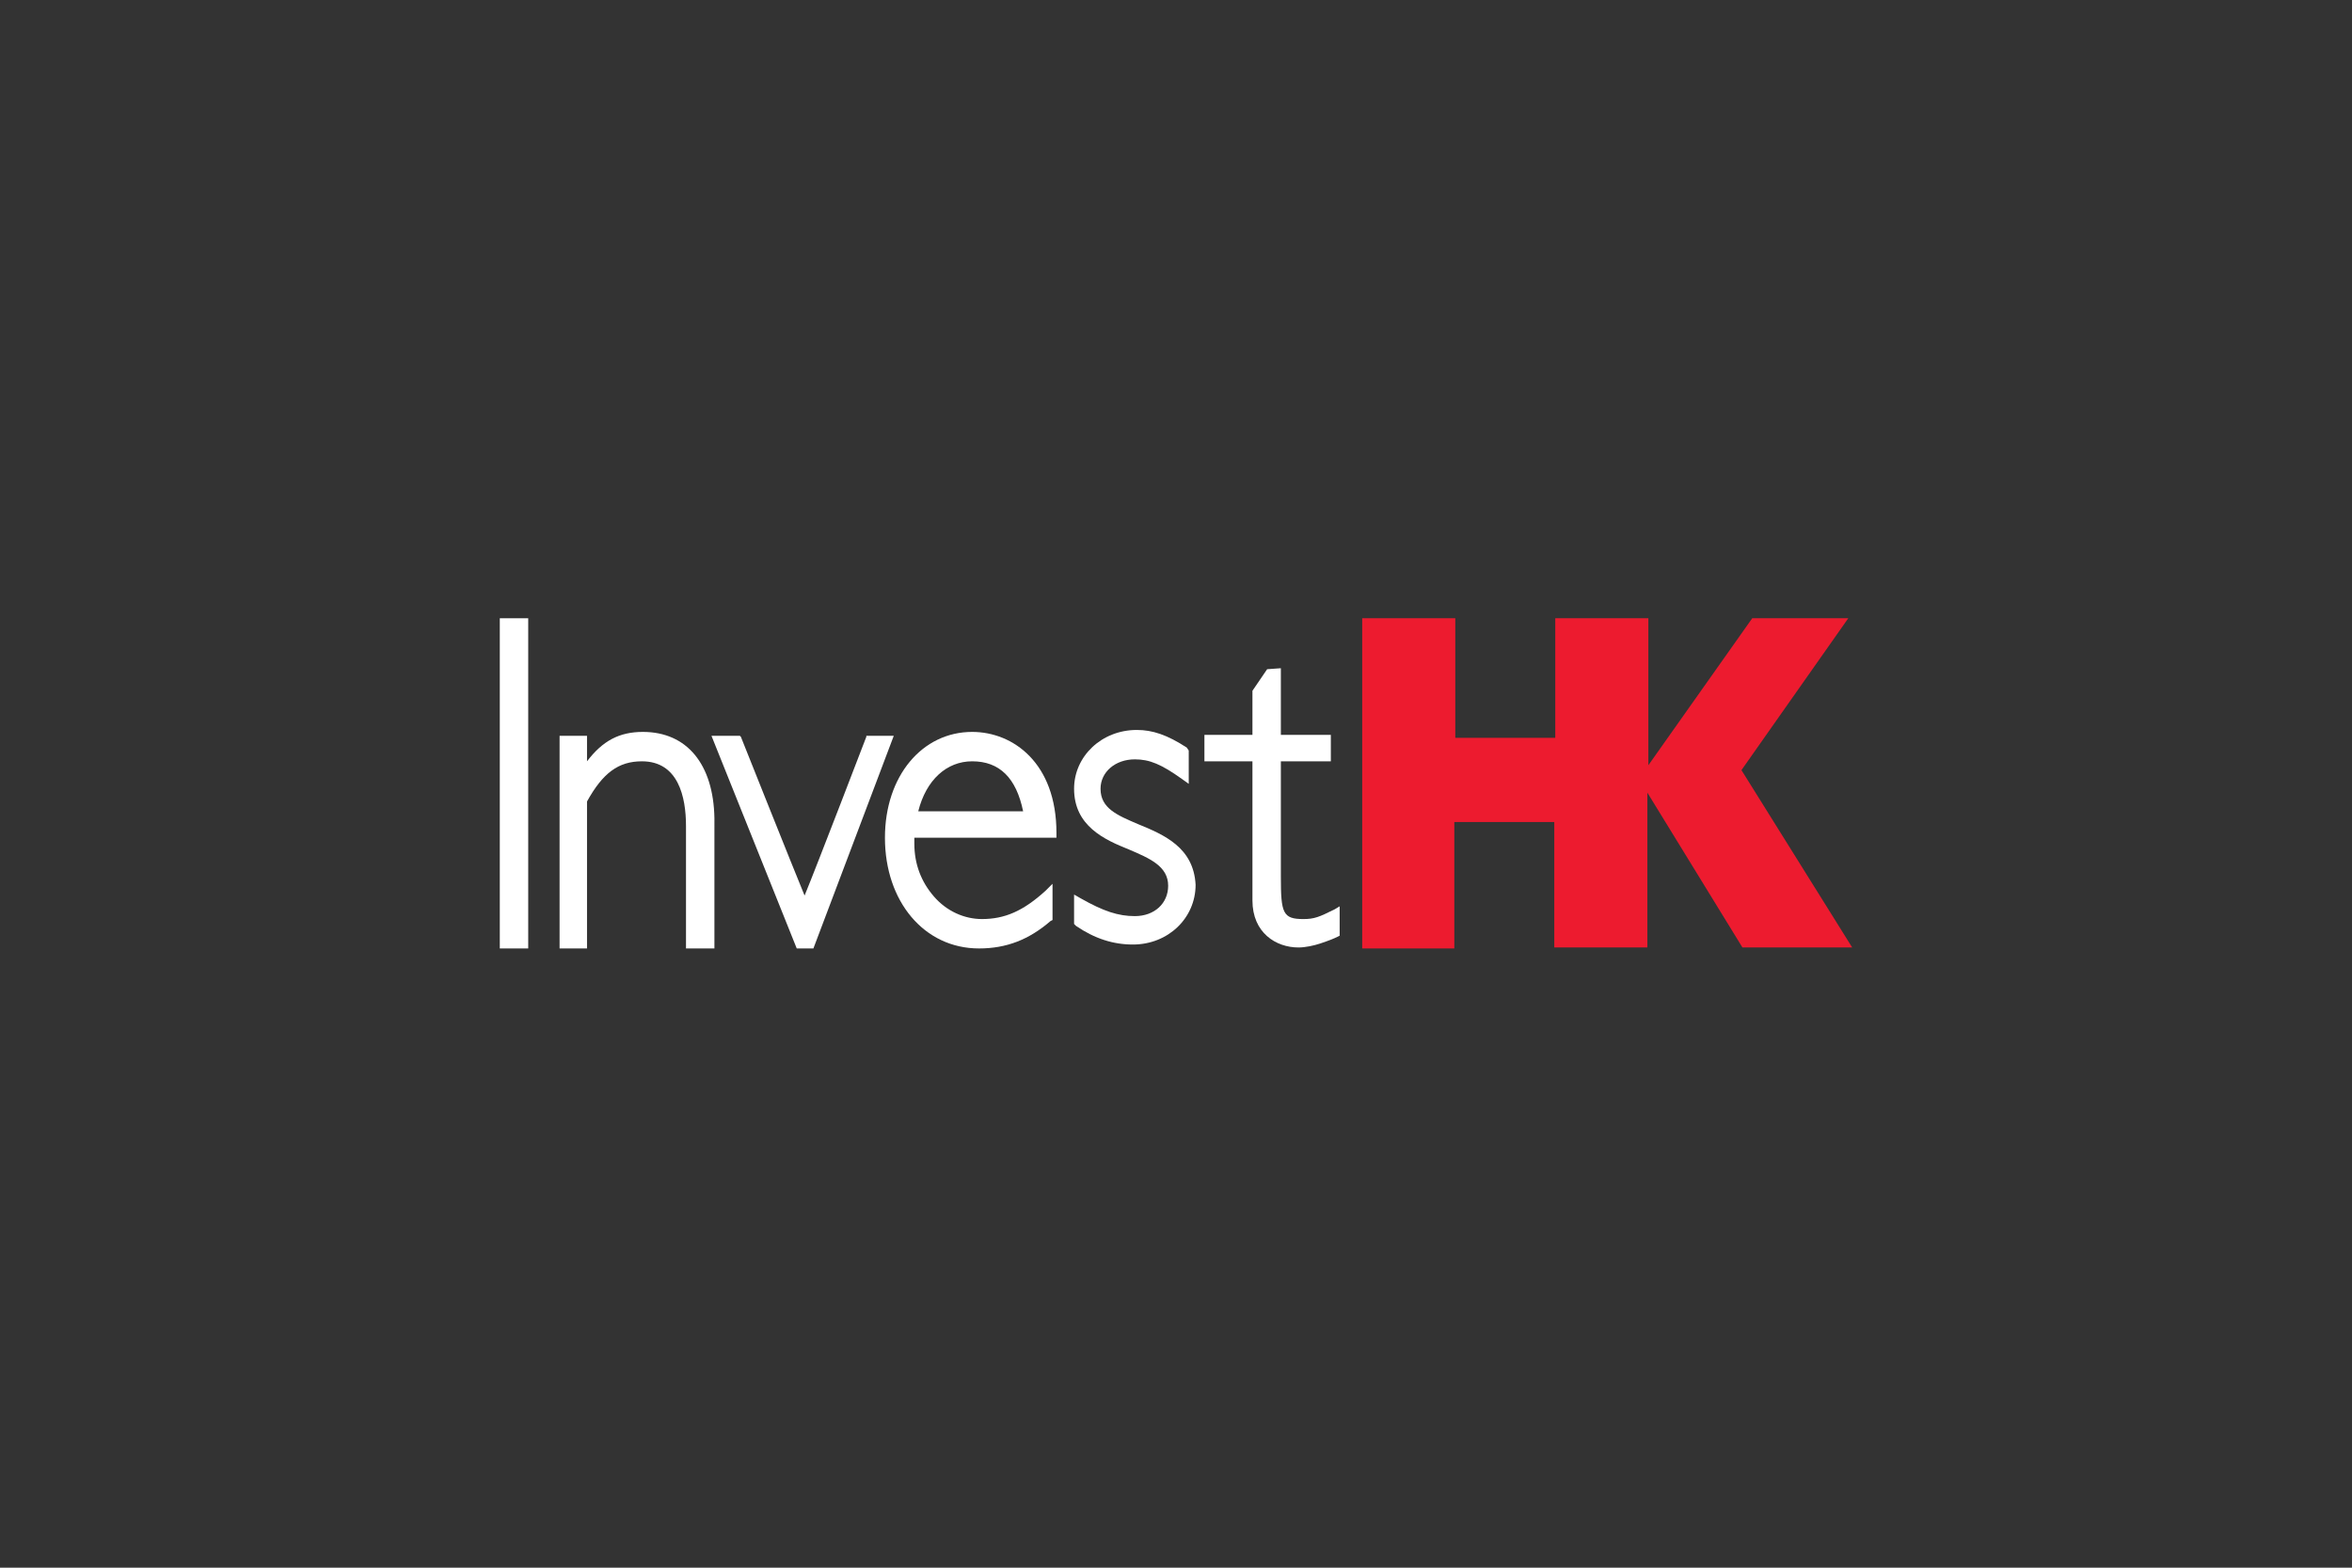 <svg xmlns="http://www.w3.org/2000/svg" xmlns:xlink="http://www.w3.org/1999/xlink" id="&#x421;&#x43B;&#x43E;&#x439;_1" x="0px" y="0px" viewBox="0 0 240 160" style="enable-background:new 0 0 240 160;" xml:space="preserve"><rect x="0" y="0" width="240" height="160" fill="#333333" stroke="none"/><style type="text/css">	.st0{fill:#FFFFFF;}	.st1{fill:#ED1B2F;}</style><path class="st0" d="M65.6,74.7c-2.4,0-4.1,0.9-5.7,3v-2.6h-2.8v21.7h2.8l0-15c1.6-2.9,3.2-4.1,5.6-4.1c3.7,0,4.5,3.6,4.5,6.6v12.5  h2.9V83.5C72.8,78,70.1,74.7,65.6,74.7z"></path><path class="st0" d="M88.4,75.1l0,0.1c0,0-5.1,13.3-6.3,16.2c-1.2-2.9-6.5-16.2-6.5-16.2l-0.1-0.1h-2.9l8.7,21.7H83l8.2-21.7  L88.4,75.1L88.4,75.1z"></path><path class="st0" d="M107.8,85.4V85c0-7.1-4.4-10.3-8.6-10.3c-5.1,0-8.9,4.5-8.9,10.8c0,6.5,4,11.3,9.6,11.3c2.8,0,5.1-0.9,7.3-2.8  l0.2-0.1v-3.7l-0.7,0.7c-2.3,2.1-4.2,2.9-6.5,2.9c-1.8,0-3.6-0.8-4.9-2.3c-1.3-1.5-2-3.3-2-5.4c0-0.2,0-0.4,0-0.6H107.8z M99.2,77.7  c2.8,0,4.5,1.7,5.2,5.1H93.7C94.5,79.6,96.6,77.7,99.2,77.7z"></path><path class="st0" d="M116.1,84.1c-2.1-0.9-3.8-1.6-3.8-3.6c0-1.7,1.5-3,3.5-3c1.5,0,2.7,0.5,4.8,2l0.7,0.5v-3.4l-0.2-0.3  c-2-1.3-3.5-1.8-5.1-1.8c-3.6,0-6.4,2.7-6.4,6c0,3.8,3.1,5.2,5.6,6.2c2.1,0.9,4,1.7,4,3.7c0,1.8-1.4,3.1-3.4,3.1  c-1.7,0-3.2-0.5-5.5-1.8l-0.7-0.4v3l0.2,0.2c1.9,1.3,3.8,1.9,5.8,1.9c3.6,0,6.4-2.7,6.4-6.1C121.8,86.5,118.8,85.2,116.1,84.1z"></path><path class="st0" d="M136.2,92.8c-1.6,0.8-2.1,1-3.2,1c-2.1,0-2.3-0.6-2.3-4.3V77.7h5.1v-2.7h-5.1v-6.8l-1.4,0.1l-1.5,2.2v4.5h-4.9  v2.7h4.9v14.2c0,3.3,2.4,4.8,4.7,4.8c0.7,0,1.6-0.2,2.2-0.4c0.9-0.3,1.4-0.5,1.8-0.7l0.2-0.1v-3L136.2,92.8z"></path><path class="st0" d="M53.9,63.1H51v33.7h2.9V63.1z"></path><path class="st1" d="M139.1,63.1h9.4v12.2h10.2V63.1h9.5v15l10.6-15h9.8l-10.9,15.5L189,96.7h-11.2l-9.7-15.8v15.8h-9.5V83.9h-10.2  v12.9h-9.4V63.1z"></path></svg>